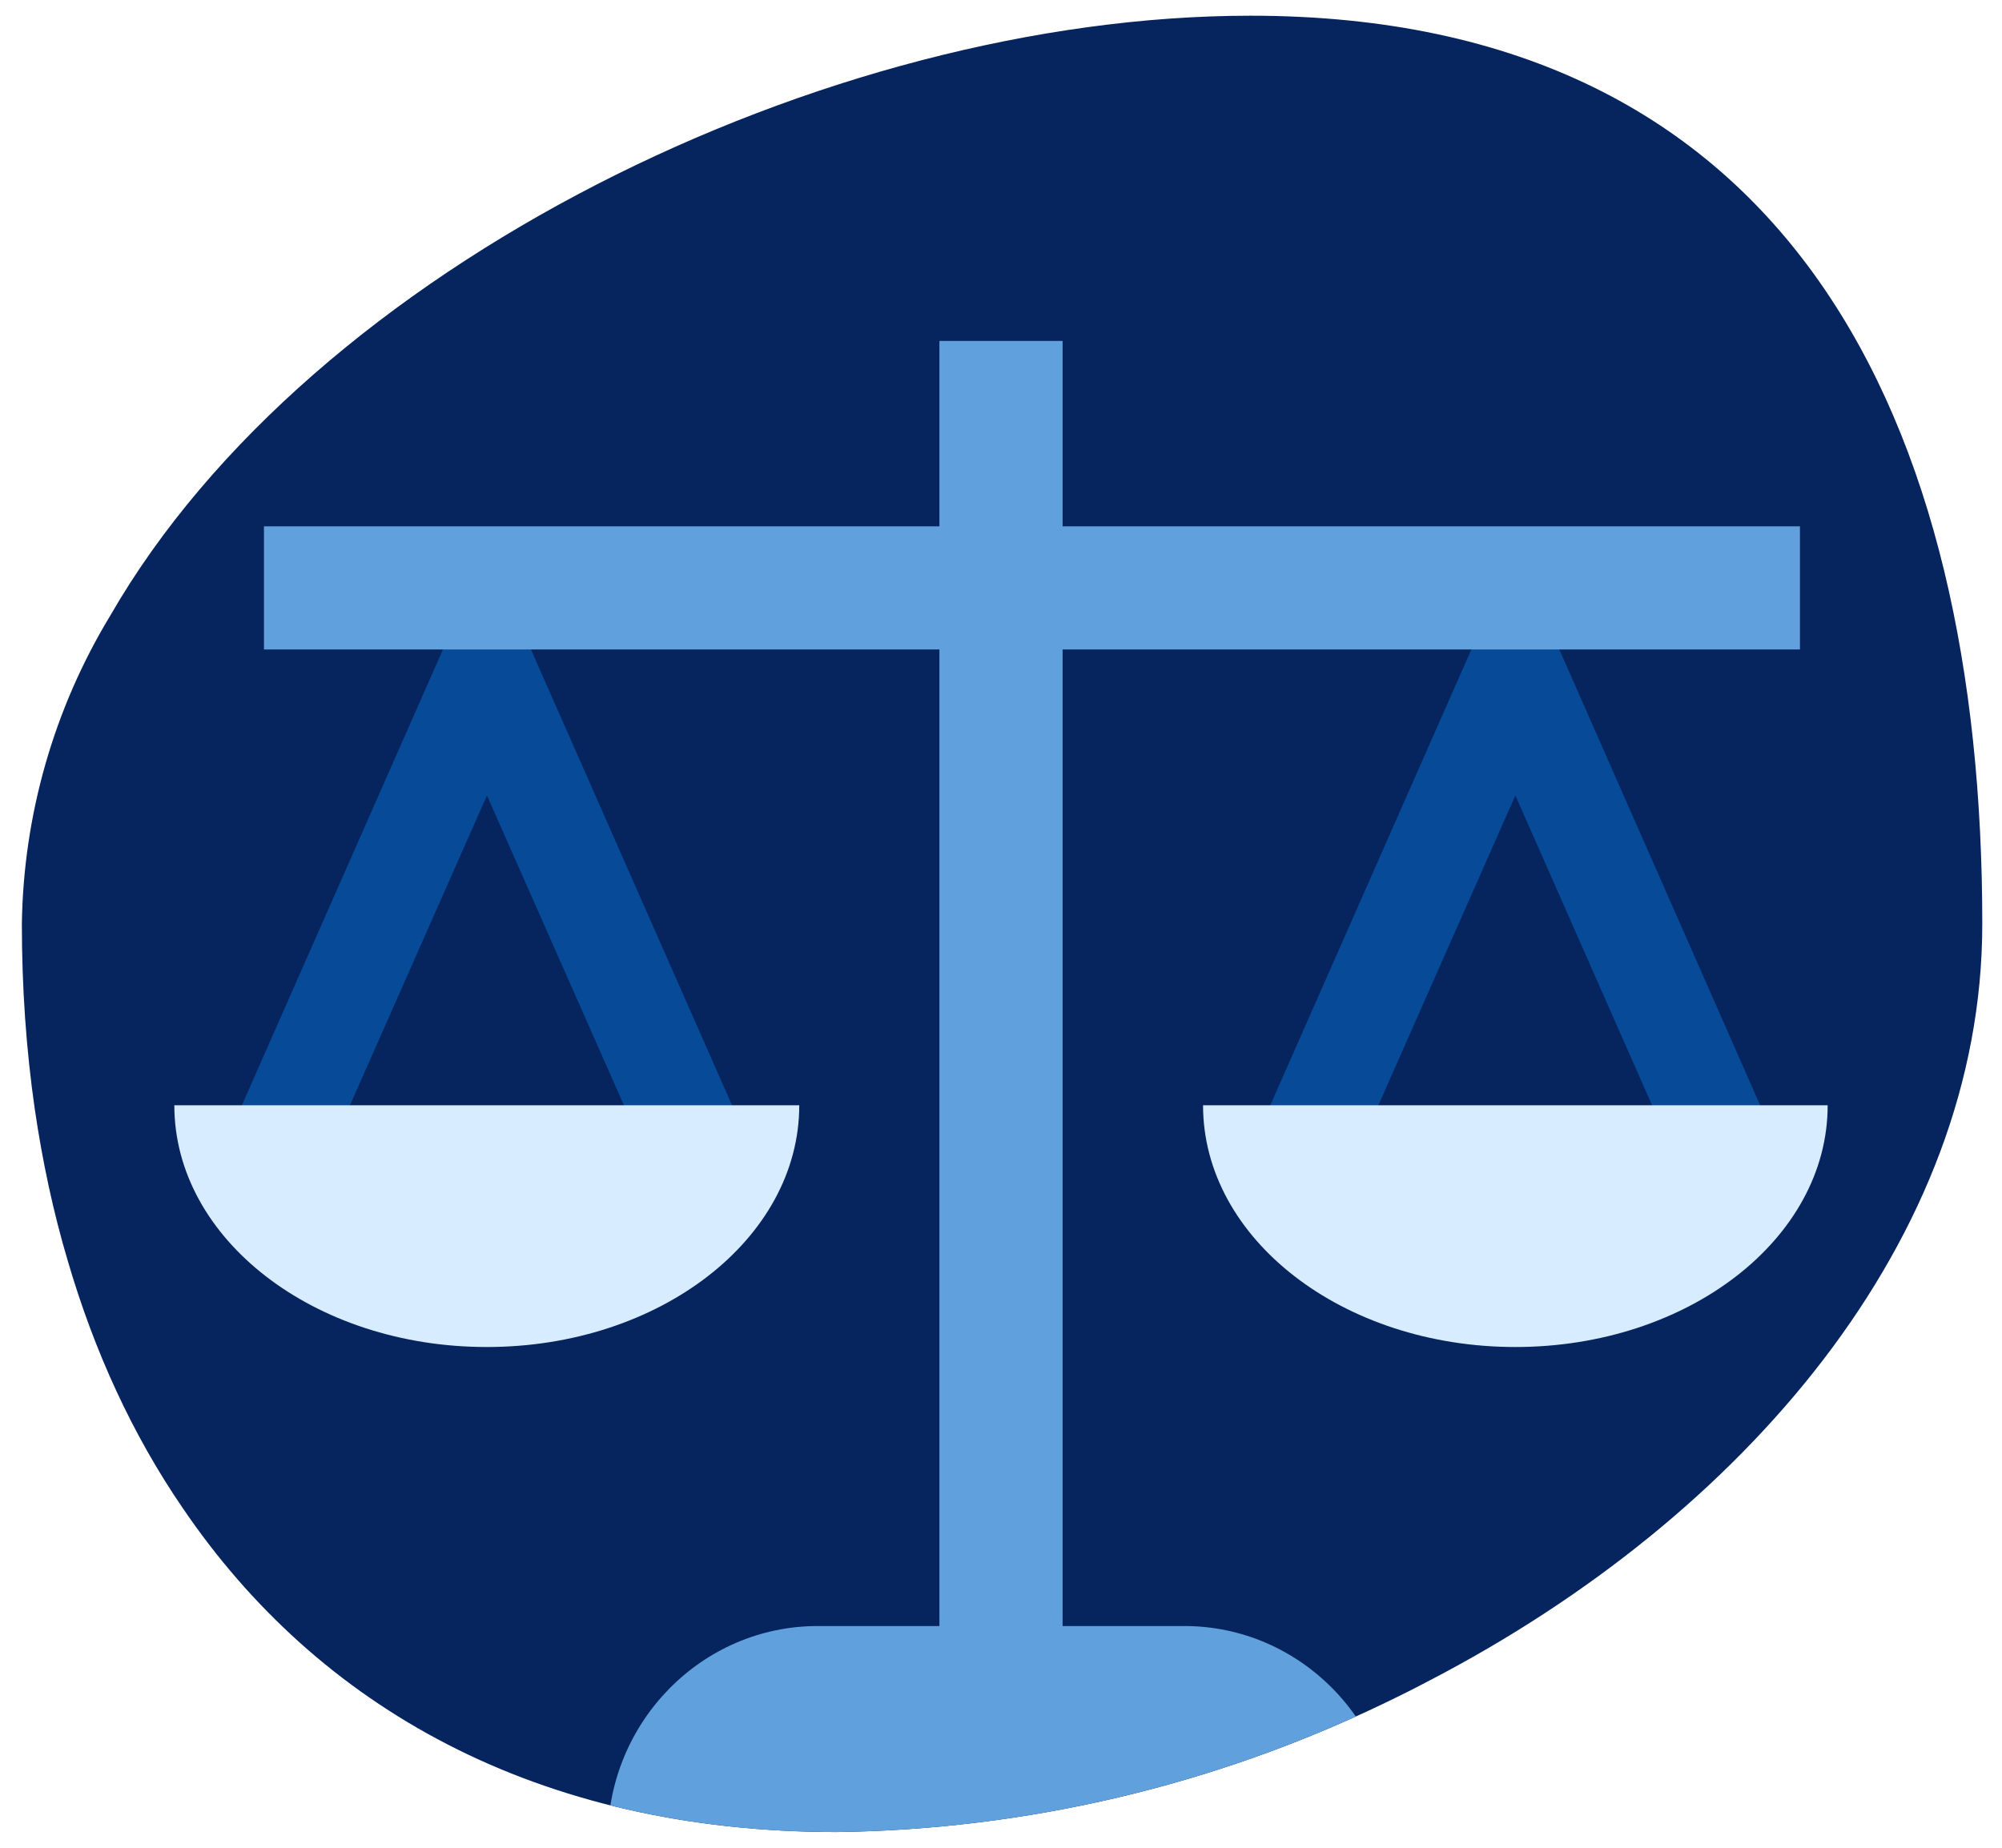 <svg xmlns="http://www.w3.org/2000/svg" xmlns:xlink="http://www.w3.org/1999/xlink" id="Layer_1" data-name="Layer 1" width="65" height="60" viewBox="0 0 65 60"><defs><style> .cls-1 { clip-path: url(#clippath); } .cls-2 { fill: #d7ecff; } .cls-3 { fill: #064a98; } .cls-4 { fill: #06245e; } .cls-5 { fill: #60a0dc; } </style><clipPath id="clippath"><path class="cls-4" d="m64.36,30c0,10.25-7.77,19.27-17.91,24.55-.49.26-.99.51-1.49.75-5.56,2.68-11.63,4.11-17.79,4.19-9.76,0-16.86-4.08-21.23-10.51-1.64-2.39-2.88-5.1-3.74-8.04-.47-1.58-.82-3.22-1.07-4.92-.28-1.94-.42-3.95-.42-6.02.05-3.53,1.04-6.99,2.87-10.01C10.12,8.63,26.82.51,40.6.51c17.58,0,23.76,13.21,23.76,29.49Z"></path></clipPath></defs><path class="cls-4" d="m64.36,30c0,10.25-7.77,19.27-17.91,24.55-.49.26-.99.51-1.49.75-5.56,2.68-11.63,4.11-17.79,4.19-9.76,0-16.86-4.08-21.23-10.51-1.64-2.39-2.88-5.1-3.74-8.04-.47-1.58-.82-3.22-1.07-4.92-.28-1.94-.42-3.95-.42-6.02.05-3.53,1.04-6.99,2.87-10.01C10.12,8.63,26.82.51,40.6.51c17.58,0,23.76,13.21,23.76,29.49Z"></path><g class="cls-1"><g><rect class="cls-5" x="30.5" y="11.07" width="4" height="46.05"></rect><g><polygon class="cls-3" points="11.08 36.53 15.81 25.83 20.54 36.53 24.05 36.53 15.81 17.85 7.57 36.53 11.08 36.53"></polygon><path class="cls-2" d="m15.81,43.74c5.6,0,10.14-3.51,10.14-7.85H5.66c0,4.34,4.54,7.85,10.14,7.85h0Z"></path><polygon class="cls-3" points="44.47 36.53 49.2 25.83 53.92 36.53 57.43 36.53 49.2 17.85 40.96 36.53 44.47 36.53"></polygon><path class="cls-2" d="m49.2,43.74c5.6,0,10.14-3.51,10.14-7.85h-20.28c0,4.34,4.54,7.85,10.14,7.85h0Z"></path><rect class="cls-5" x="8.57" y="17.09" width="49.87" height="4"></rect></g><path class="cls-5" d="m45.28,61.45h-25.55v-1.71c0-3.83,3.06-6.94,6.82-6.94h11.9c3.76,0,6.82,3.11,6.82,6.94v1.71h.01Z"></path></g></g></svg>